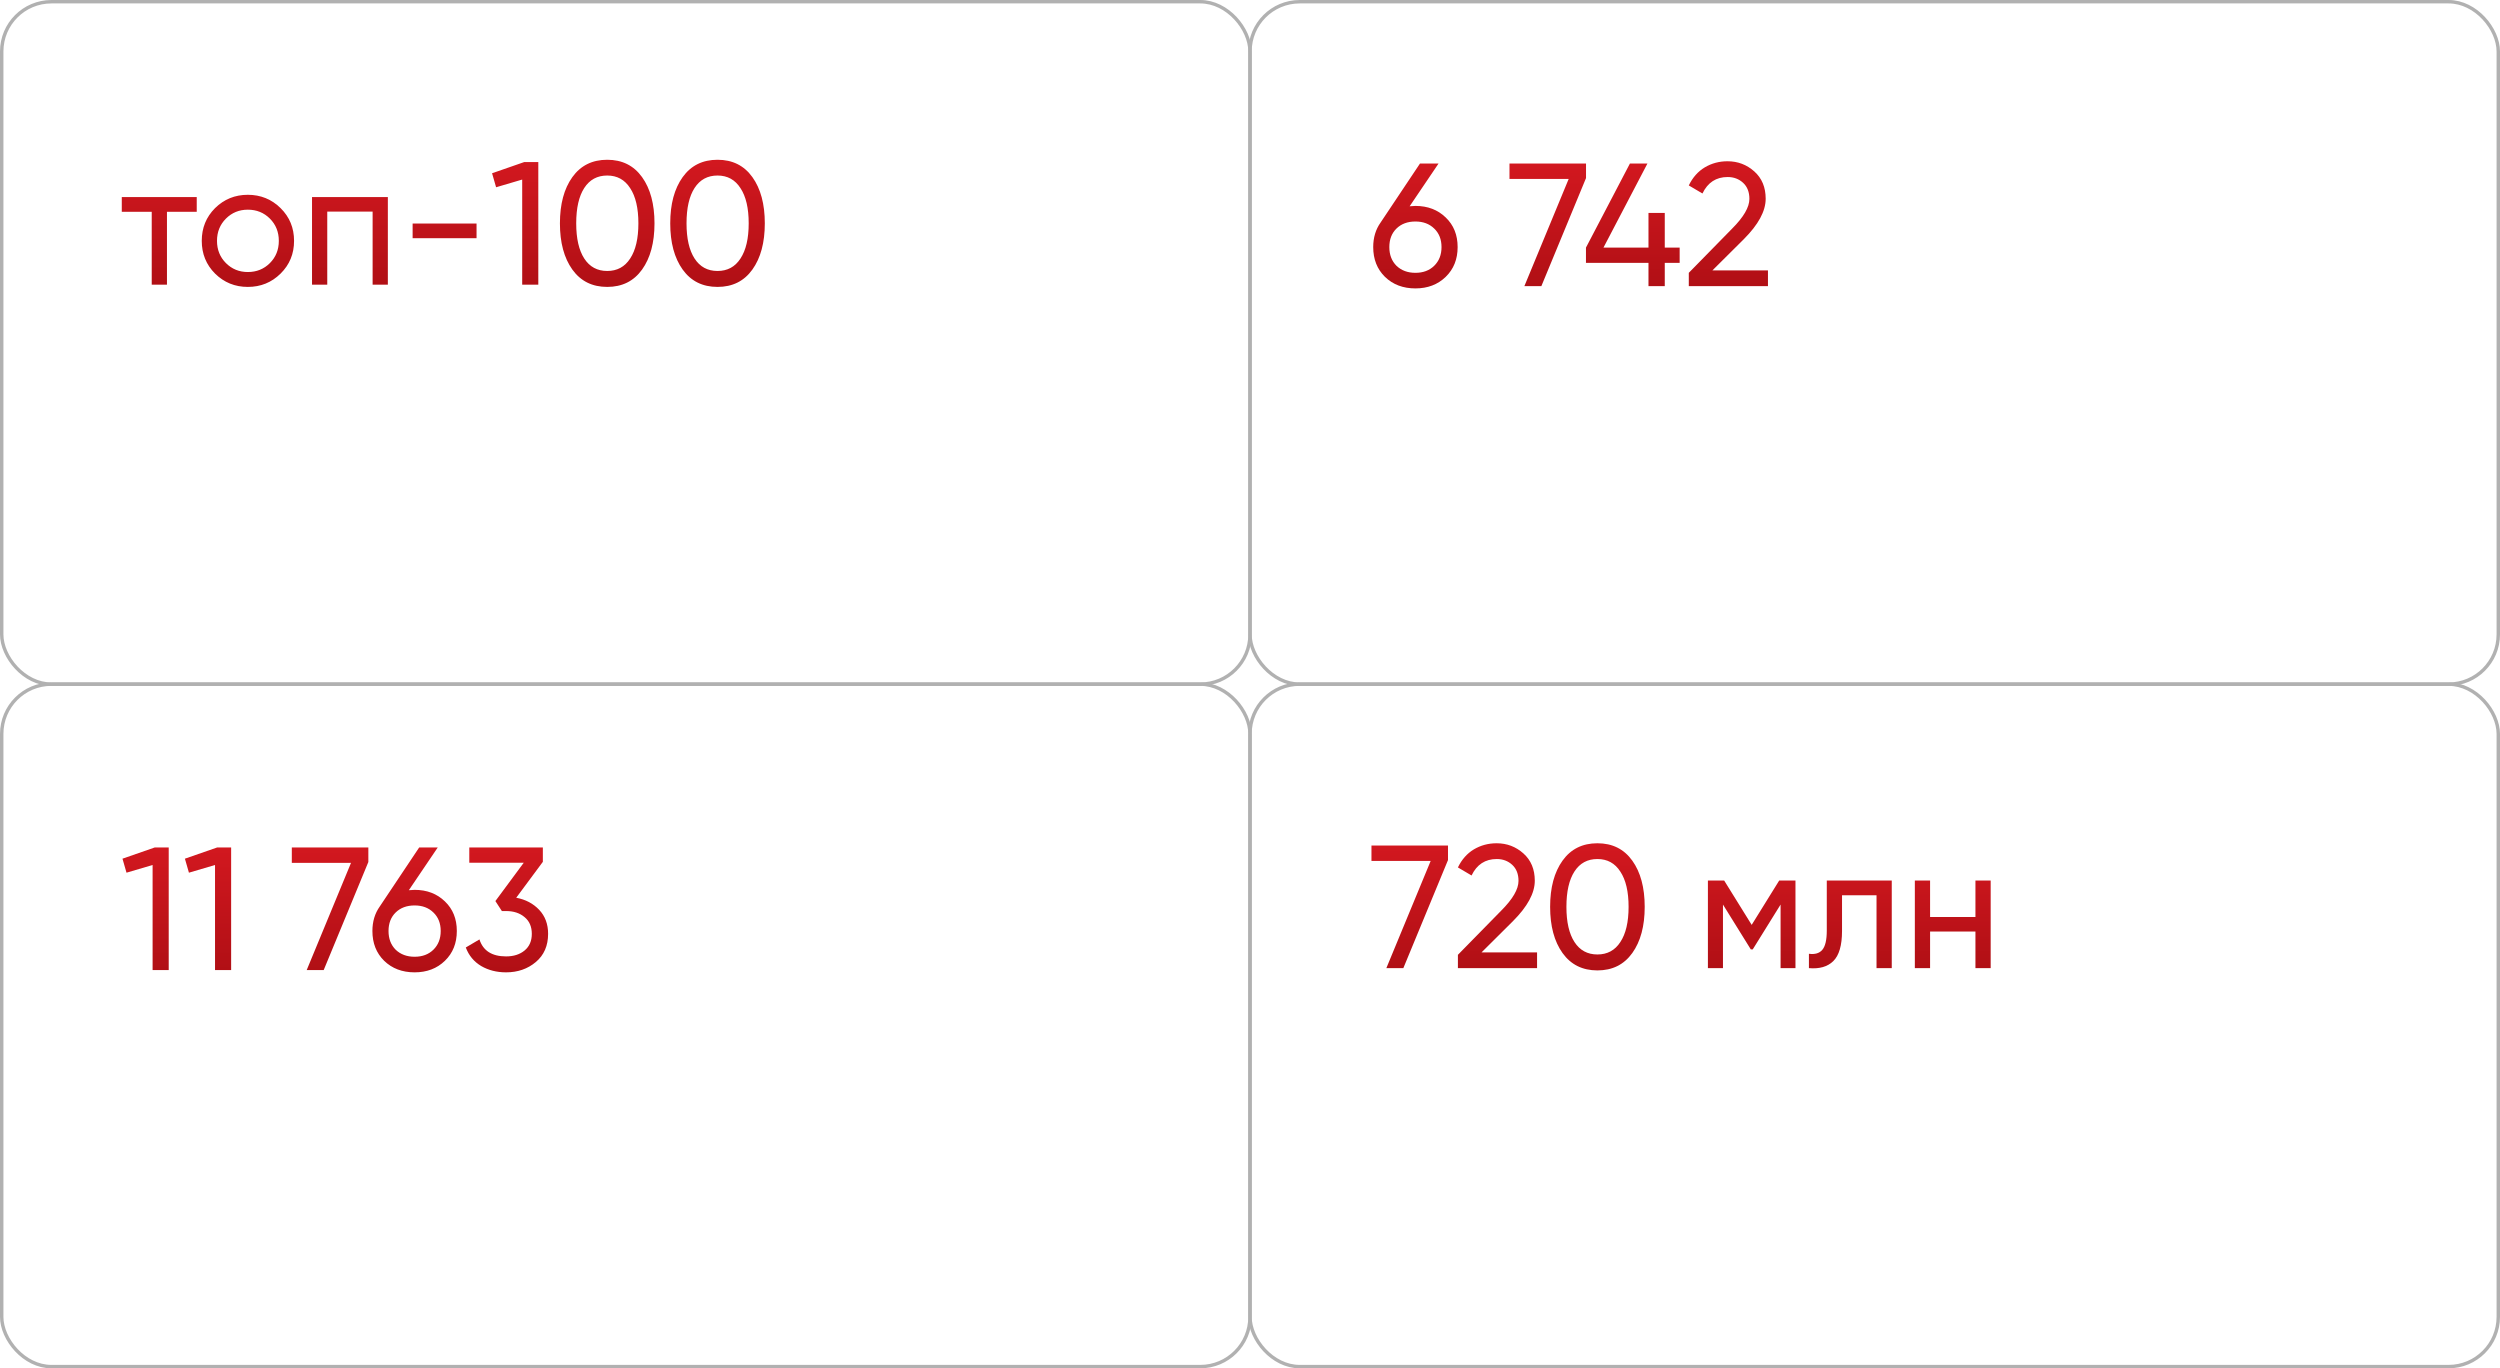 <?xml version="1.0" encoding="UTF-8"?> <svg xmlns="http://www.w3.org/2000/svg" width="729" height="399" viewBox="0 0 729 399" fill="none"> <rect x="0.5" y="199.5" width="364" height="199" rx="14.5" stroke="#B1B1B1"></rect> <path d="M45.112 247.124H49.197V282.872H44.499V252.23L36.889 254.477L35.715 250.392L45.112 247.124ZM63.315 247.124H67.4V282.872H62.702V252.23L55.093 254.477L53.918 250.392L63.315 247.124ZM85.093 247.124H107.41V251.362L94.387 282.872H89.434L102.354 251.618H85.093V247.124ZM120.902 259.482C124.477 259.482 127.422 260.606 129.737 262.853C132.052 265.066 133.209 267.943 133.209 271.483C133.209 275.024 132.052 277.918 129.737 280.165C127.422 282.412 124.477 283.535 120.902 283.535C117.293 283.535 114.331 282.412 112.016 280.165C109.735 277.918 108.594 275.024 108.594 271.483C108.594 268.726 109.309 266.342 110.739 264.334L122.23 247.124H127.643L119.217 259.584C119.966 259.516 120.527 259.482 120.902 259.482ZM115.386 276.948C116.816 278.309 118.655 278.99 120.902 278.99C123.149 278.99 124.97 278.309 126.366 276.948C127.796 275.552 128.511 273.73 128.511 271.483C128.511 269.236 127.796 267.432 126.366 266.07C124.97 264.708 123.149 264.027 120.902 264.027C118.621 264.027 116.782 264.708 115.386 266.07C113.991 267.432 113.293 269.236 113.293 271.483C113.293 273.73 113.991 275.552 115.386 276.948ZM150.532 261.78C153.256 262.291 155.486 263.465 157.222 265.304C158.958 267.142 159.827 269.475 159.827 272.3C159.827 275.773 158.635 278.514 156.252 280.522C153.869 282.531 150.975 283.535 147.57 283.535C144.846 283.535 142.429 282.923 140.318 281.697C138.207 280.437 136.709 278.633 135.824 276.284L139.808 273.935C140.863 277.237 143.451 278.888 147.57 278.888C149.783 278.888 151.587 278.309 152.983 277.152C154.379 275.994 155.077 274.377 155.077 272.3C155.077 270.224 154.379 268.606 152.983 267.449C151.587 266.257 149.783 265.661 147.57 265.661H146.344L144.455 262.751L152.728 251.566H136.846V247.124H158.295V251.311L150.532 261.78Z" fill="url(#paint0_linear_308_176)"></path> <rect x="364.5" y="0.5" width="364" height="199" rx="14.5" stroke="#B1B1B1"></rect> <path d="M412.737 60.047C416.312 60.047 419.257 61.17 421.572 63.417C423.887 65.63 425.045 68.507 425.045 72.048C425.045 75.588 423.887 78.482 421.572 80.729C419.257 82.976 416.312 84.1 412.737 84.1C409.129 84.1 406.167 82.976 403.852 80.729C401.57 78.482 400.43 75.588 400.43 72.048C400.43 69.29 401.145 66.907 402.575 64.898L414.065 47.688H419.479L411.052 60.149C411.801 60.081 412.363 60.047 412.737 60.047ZM407.222 77.512C408.652 78.874 410.49 79.555 412.737 79.555C414.984 79.555 416.806 78.874 418.202 77.512C419.632 76.116 420.347 74.295 420.347 72.048C420.347 69.801 419.632 67.996 418.202 66.634C416.806 65.273 414.984 64.592 412.737 64.592C410.456 64.592 408.618 65.273 407.222 66.634C405.826 67.996 405.128 69.801 405.128 72.048C405.128 74.295 405.826 76.116 407.222 77.512ZM440.166 47.688H462.483V51.927L449.46 83.436H444.507L457.427 52.182H440.166V47.688ZM489.787 72.201V76.644H485.446V83.436H480.697V76.644H462.466V72.201L475.284 47.688H480.391L467.572 72.201H480.697V62.089H485.446V72.201H489.787ZM492.453 83.436V79.555L505.067 66.686C508.437 63.315 510.123 60.421 510.123 58.004C510.123 55.995 509.51 54.429 508.284 53.306C507.058 52.182 505.56 51.62 503.79 51.62C500.42 51.62 497.968 53.22 496.436 56.421L492.453 54.072C493.576 51.756 495.125 50.003 497.1 48.812C499.109 47.62 501.322 47.024 503.739 47.024C506.735 47.024 509.34 48.011 511.553 49.986C513.766 51.961 514.872 54.616 514.872 57.953C514.872 61.562 512.744 65.494 508.488 69.75L499.347 78.84H515.536V83.436H492.453Z" fill="url(#paint1_linear_308_176)"></path> <rect x="364.5" y="199.5" width="364" height="199" rx="14.5" stroke="#B1B1B1"></rect> <path d="M399.919 246.56H422.236V250.798L409.214 282.308H404.26L417.18 251.054H399.919V246.56ZM425.126 282.308V278.426L437.74 265.557C441.11 262.187 442.796 259.293 442.796 256.875C442.796 254.867 442.183 253.301 440.957 252.177C439.732 251.054 438.234 250.492 436.463 250.492C433.093 250.492 430.641 252.092 429.109 255.292L425.126 252.943C426.25 250.628 427.799 248.875 429.773 247.683C431.782 246.491 433.995 245.896 436.412 245.896C439.408 245.896 442.013 246.883 444.226 248.858C446.439 250.832 447.545 253.488 447.545 256.824C447.545 260.433 445.417 264.365 441.162 268.621L432.02 277.711H448.209V282.308H425.126ZM475.969 277.916C473.552 281.286 470.164 282.972 465.806 282.972C461.448 282.972 458.061 281.286 455.644 277.916C453.226 274.545 452.018 270.051 452.018 264.434C452.018 258.816 453.226 254.322 455.644 250.951C458.061 247.581 461.448 245.896 465.806 245.896C470.164 245.896 473.552 247.581 475.969 250.951C478.386 254.322 479.595 258.816 479.595 264.434C479.595 270.051 478.386 274.545 475.969 277.916ZM459.116 274.698C460.682 277.116 462.912 278.324 465.806 278.324C468.7 278.324 470.93 277.116 472.496 274.698C474.096 272.281 474.896 268.86 474.896 264.434C474.896 260.008 474.096 256.586 472.496 254.169C470.93 251.717 468.7 250.492 465.806 250.492C462.912 250.492 460.682 251.7 459.116 254.118C457.55 256.535 456.767 259.974 456.767 264.434C456.767 268.86 457.55 272.281 459.116 274.698ZM523.559 256.773V282.308H519.218V263.77L511.098 276.843H510.536L502.416 263.77V282.308H498.025V256.773H502.774L510.792 269.694L518.809 256.773H523.559ZM551.637 256.773V282.308H547.194V261.063H537.134V271.481C537.134 275.669 536.282 278.597 534.58 280.265C532.912 281.899 530.546 282.58 527.482 282.308V278.12C529.218 278.358 530.512 277.984 531.363 276.996C532.248 275.975 532.691 274.103 532.691 271.379V256.773H551.637ZM576.039 256.773H580.482V282.308H576.039V271.634H562.812V282.308H558.369V256.773H562.812V267.396H576.039V256.773Z" fill="url(#paint2_linear_308_176)"></path> <rect x="0.5" y="0.5" width="364" height="199" rx="14.5" stroke="#B1B1B1"></rect> <path d="M57.368 57.466V61.755H48.686V83H44.243V61.755H35.511V57.466H57.368ZM81.815 79.783C79.194 82.37 76.01 83.664 72.265 83.664C68.52 83.664 65.337 82.37 62.715 79.783C60.128 77.195 58.834 74.012 58.834 70.233C58.834 66.454 60.128 63.27 62.715 60.683C65.337 58.096 68.52 56.802 72.265 56.802C76.01 56.802 79.194 58.096 81.815 60.683C84.437 63.27 85.748 66.454 85.748 70.233C85.748 74.012 84.437 77.195 81.815 79.783ZM72.265 79.323C74.819 79.323 76.964 78.455 78.7 76.719C80.436 74.982 81.305 72.82 81.305 70.233C81.305 67.645 80.436 65.484 78.7 63.747C76.964 62.011 74.819 61.143 72.265 61.143C69.746 61.143 67.618 62.011 65.882 63.747C64.145 65.484 63.277 67.645 63.277 70.233C63.277 72.82 64.145 74.982 65.882 76.719C67.618 78.455 69.746 79.323 72.265 79.323ZM113.098 57.466V83H108.655V61.704H95.428V83H90.985V57.466H113.098ZM120.321 69.467V65.177H138.961V69.467H120.321ZM152.884 47.252H156.97V83H152.272V52.359L144.662 54.606L143.488 50.52L152.884 47.252ZM187.225 78.608C184.808 81.979 181.42 83.664 177.063 83.664C172.705 83.664 169.317 81.979 166.9 78.608C164.483 75.238 163.274 70.743 163.274 65.126C163.274 59.508 164.483 55.014 166.9 51.644C169.317 48.273 172.705 46.588 177.063 46.588C181.42 46.588 184.808 48.273 187.225 51.644C189.643 55.014 190.851 59.508 190.851 65.126C190.851 70.743 189.643 75.238 187.225 78.608ZM170.373 75.391C171.939 77.808 174.169 79.017 177.063 79.017C179.957 79.017 182.187 77.808 183.753 75.391C185.353 72.974 186.153 69.552 186.153 65.126C186.153 60.7 185.353 57.278 183.753 54.861C182.187 52.41 179.957 51.184 177.063 51.184C174.169 51.184 171.939 52.393 170.373 54.81C168.807 57.227 168.023 60.666 168.023 65.126C168.023 69.552 168.807 72.974 170.373 75.391ZM219.393 78.608C216.975 81.979 213.588 83.664 209.23 83.664C204.872 83.664 201.484 81.979 199.067 78.608C196.65 75.238 195.441 70.743 195.441 65.126C195.441 59.508 196.65 55.014 199.067 51.644C201.484 48.273 204.872 46.588 209.23 46.588C213.588 46.588 216.975 48.273 219.393 51.644C221.81 55.014 223.018 59.508 223.018 65.126C223.018 70.743 221.81 75.238 219.393 78.608ZM202.54 75.391C204.106 77.808 206.336 79.017 209.23 79.017C212.124 79.017 214.354 77.808 215.92 75.391C217.52 72.974 218.32 69.552 218.32 65.126C218.32 60.7 217.52 57.278 215.92 54.861C214.354 52.41 212.124 51.184 209.23 51.184C206.336 51.184 204.106 52.393 202.54 54.81C200.974 57.227 200.191 60.666 200.191 65.126C200.191 69.552 200.974 72.974 202.54 75.391Z" fill="url(#paint3_linear_308_176)"></path> <defs> <linearGradient id="paint0_linear_308_176" x1="98.5" y1="229.872" x2="98.5" y2="300.872" gradientUnits="userSpaceOnUse"> <stop stop-color="#E21C24"></stop> <stop offset="1" stop-color="#A00B10"></stop> </linearGradient> <linearGradient id="paint1_linear_308_176" x1="458.5" y1="30.436" x2="458.5" y2="101.436" gradientUnits="userSpaceOnUse"> <stop stop-color="#E21C24"></stop> <stop offset="1" stop-color="#A00B10"></stop> </linearGradient> <linearGradient id="paint2_linear_308_176" x1="491.5" y1="229.308" x2="491.5" y2="300.308" gradientUnits="userSpaceOnUse"> <stop stop-color="#E21C24"></stop> <stop offset="1" stop-color="#A00B10"></stop> </linearGradient> <linearGradient id="paint3_linear_308_176" x1="130.5" y1="30" x2="130.5" y2="101" gradientUnits="userSpaceOnUse"> <stop stop-color="#E21C24"></stop> <stop offset="1" stop-color="#A00B10"></stop> </linearGradient> </defs> </svg> 